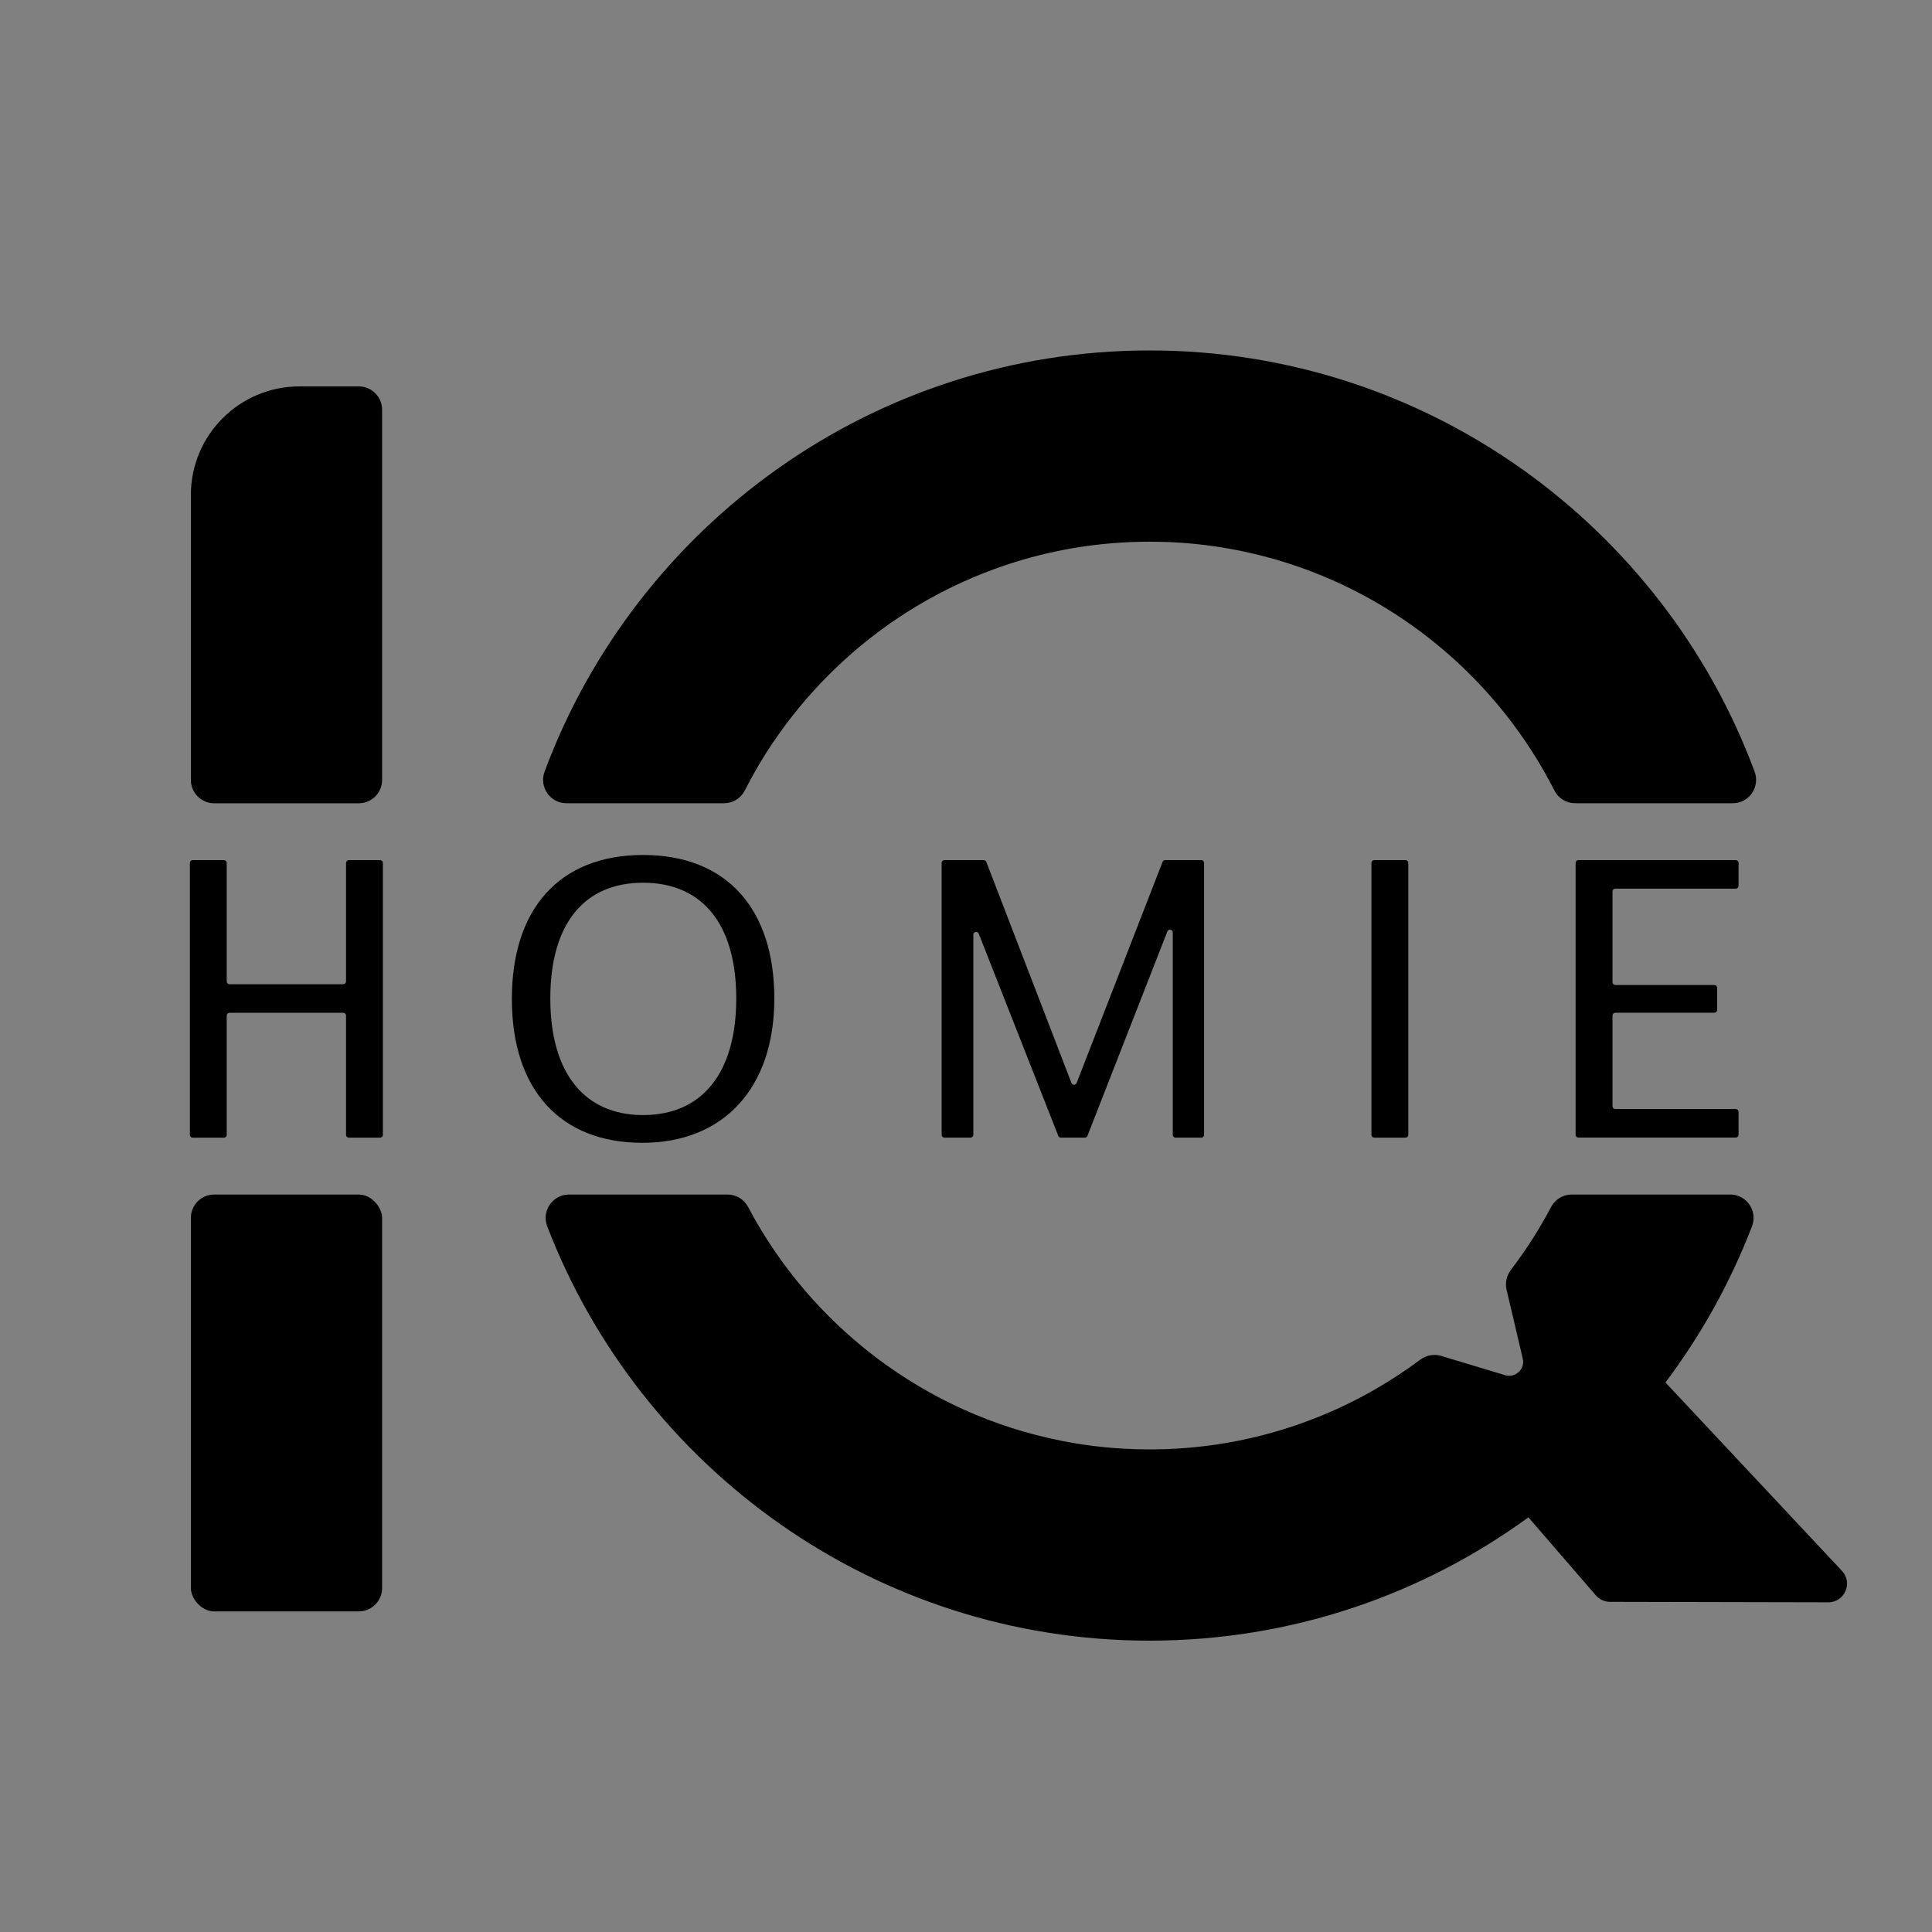 <?xml version="1.0" encoding="UTF-8"?>
<svg id="Layer_1" xmlns="http://www.w3.org/2000/svg" version="1.1" viewBox="0 0 1080 1080">
  <rect x="0" y="0" width="1080" height="1080" fill="#808080" stroke="none"/>
  <!-- Generator: Adobe Illustrator 29.1.0, SVG Export Plug-In . SVG Version: 2.1.0 Build 142)  -->
  <defs>
    <style>
      .st0 {
        fill: #fff;
      }
    </style>
  </defs>
  <rect class="st0" x="1226.25" y="651.22" width="106.9" height="233.03" rx="13.04" ry="13.04"/>
  <path class="st0" d="M1226.25,419.47c0,7.2,5.84,13.04,13.04,13.04h80.82c7.2,0,13.04-5.84,13.04-13.04v-206.96c0-7.2-5.84-13.04-13.04-13.04h-33.17c-33.52,0-60.69,27.17-60.69,60.69v159.31Z"/>
  <path class="st0" d="M1998.15,651.22c-4.81,0-9.24,2.65-11.49,6.9-3.43,6.48-7.13,12.81-11.09,18.97-.21.31-.42.63-.63.96-1.56,2.42-3.21,4.82-4.88,7.2-.94,1.38-1.93,2.74-2.92,4.09-.99,1.36-1.98,2.71-3.02,4.04-2.37,3.15-3.29,7.12-2.4,10.98l9.07,38.59c1.36,5.84-4.12,11-9.88,9.26l-35.77-10.79c-3.99-1.2-8.32-.37-11.68,2.14-.99.73-1.96,1.43-2.95,2.14-1.38,1.02-2.76,2.01-4.17,2.97-1.41.99-2.84,1.96-4.28,2.89-1.43.96-2.87,1.9-4.33,2.82-2.58,1.64-5.19,3.23-7.85,4.77-.44.26-.91.55-1.36.81-2.82,1.62-5.66,3.21-8.55,4.72-.05,0-.1.03-.16.08-3.05,1.62-6.15,3.15-9.28,4.64-1.56.76-3.13,1.49-4.72,2.16-3.15,1.43-6.36,2.82-9.6,4.09-1.62.65-3.23,1.28-4.88,1.88-1.62.63-3.26,1.23-4.93,1.8-1.64.6-3.29,1.17-4.95,1.69-1.49.5-2.97.99-4.48,1.43-.34.1-.68.21-1.04.34-1.51.47-3.02.91-4.56,1.33-1.69.5-3.39.96-5.08,1.38-1.38.39-2.79.73-4.2,1.07-2.27.55-4.51,1.07-6.78,1.54-1.33.31-2.66.57-3.99.83-.31.05-.63.1-.91.16-1.41.29-2.82.55-4.22.78-.39.08-.78.13-1.15.21-1.62.29-3.23.55-4.85.78-1.54.23-3.1.47-4.64.65-3.81.5-7.61.91-11.47,1.25-1.04.1-2.09.18-3.13.23-.96.08-1.93.16-2.89.21-1.62.1-3.23.18-4.88.26-1.38.05-2.79.1-4.2.13-2.27.08-4.54.1-6.8.1h-.13c-1.54,0-3.08-.03-4.61-.05-.7,0-1.41-.03-2.11-.05-2.06-.05-4.12-.13-6.18-.23-4.09-.21-8.16-.5-12.23-.91-2.03-.21-4.04-.42-6.07-.68-6.05-.76-12.02-1.69-17.91-2.89-76.11-15.02-140.08-64.18-175.25-130.8-2.24-4.24-6.67-6.86-11.47-6.86h-88.6c-9.17,0-15.46,9.21-12.17,17.77,52.01,135.31,183.33,231.61,336.73,231.61,79.08,0,152.26-25.6,211.76-68.93l37.7,43.62c1.98,2.29,4.85,3.6,7.87,3.62l122.07.26c9.15,0,13.87-10.9,7.64-17.57l-98.68-105.33c19.94-26.52,36.31-55.88,48.39-87.33,3.28-8.54-3.04-17.72-12.19-17.72h-88.62Z"/>
  <path class="st0" d="M1551.88,398.25c3.42-5.06,7.01-9.99,10.79-14.78,1.25-1.59,2.53-3.18,3.83-4.77,2.56-3.1,5.21-6.18,7.98-9.18,2.71-3,5.5-5.94,8.4-8.81,1.43-1.43,2.89-2.87,4.35-4.28,1.49-1.41,2.97-2.79,4.46-4.15,3-2.74,6.08-5.4,9.2-7.98,1.59-1.3,3.18-2.58,4.77-3.83,4.8-3.78,9.72-7.38,14.78-10.79,15.17-10.27,31.55-18.93,48.81-25.76,3.83-1.51,7.72-2.95,11.65-4.28,25.52-8.66,52.87-13.35,81.29-13.35,2.01,0,4.04.03,6.05.08,1.12.03,2.22.05,3.34.1.91.03,1.85.05,2.76.1.29.03.55.03.83.05,1.77.08,3.52.18,5.29.31,1.56.1,3.15.23,4.72.39.57.05,1.17.1,1.77.16,1.59.16,3.21.34,4.8.52.31.03.65.08.96.1,1.69.21,3.39.42,5.06.68.34.03.7.08,1.04.13,1.38.21,2.76.42,4.12.65.83.13,1.67.26,2.5.42,1.36.21,2.69.47,4.02.73.52.08,1.04.18,1.54.29,1.15.21,2.29.44,3.42.7,1.59.31,3.18.68,4.75,1.04.16.03.29.05.44.1,1.56.34,3.13.73,4.69,1.15.73.16,1.46.34,2.16.55,1.02.26,2.03.52,3.05.83,1.04.26,2.09.55,3.13.86.44.1.89.23,1.3.39,67.44,19.89,123.25,67.14,154.58,128.83,2.2,4.34,6.69,7.04,11.56,7.04h88.11c9.11,0,15.39-9.1,12.21-17.64-50.98-137.34-183.36-235.47-338.21-235.47s-287.23,98.13-338.21,235.47c-3.17,8.54,3.1,17.64,12.21,17.64h88.11c4.87,0,9.36-2.71,11.57-7.06,4.78-9.42,10.11-18.51,15.99-27.2Z"/>
  <path class="st0" d="M1311.43,549.62h-63.58c-.86,0-1.56.7-1.56,1.56v66.69c0,.86-.7,1.56-1.56,1.56h-17.48c-.86,0-1.56-.7-1.56-1.56v-152.01c0-.86.7-1.56,1.56-1.56h17.48c.86,0,1.56.7,1.56,1.56v66.24c0,.86.7,1.56,1.56,1.56h63.58c.86,0,1.56-.7,1.56-1.56v-66.24c0-.86.7-1.56,1.56-1.56h17.48c.86,0,1.56.7,1.56,1.56v152.01c0,.86-.7,1.56-1.56,1.56h-17.48c-.86,0-1.56-.7-1.56-1.56v-66.69c0-.86-.7-1.56-1.56-1.56Z"/>
  <path class="st0" d="M1405.68,541.86c0-50.31,26.6-80.45,73.36-80.45s73.36,30.14,73.36,80.23-28.37,80.67-73.8,80.67-72.92-29.25-72.92-80.45ZM1531.12,541.64c0-41.67-19.06-64.72-52.08-64.72s-51.86,23.05-51.86,64.72,19.06,65.16,51.86,65.16,52.08-23.27,52.08-65.16Z"/>
  <path class="st0" d="M1647.49,464.29h21.96c.65,0,1.23.4,1.46,1l47.58,123.55c.51,1.33,2.4,1.34,2.92,0l48.02-123.56c.23-.6.81-1,1.46-1h20.19c.86,0,1.56.7,1.56,1.56v152.01c0,.86-.7,1.56-1.56,1.56h-14.38c-.86,0-1.56-.7-1.56-1.56v-113.14c0-1.73-2.39-2.18-3.02-.57l-44.68,114.28c-.23.6-.81.99-1.46.99h-13.38c-.64,0-1.22-.39-1.46-.99l-44.46-113.01c-.63-1.61-3.02-1.15-3.02.57v111.86c0,.86-.7,1.56-1.56,1.56h-14.6c-.86,0-1.56-.7-1.56-1.56v-152.01c0-.86.7-1.56,1.56-1.56Z"/>
  <path class="st0" d="M1887.75,464.29h17.48c.86,0,1.56.7,1.56,1.56v152.01c0,.86-.7,1.56-1.56,1.56h-17.48c-.86,0-1.56-.7-1.56-1.56v-152.01c0-.86.7-1.56,1.56-1.56Z"/>
  <path class="st0" d="M2001.89,464.29h87.96c.86,0,1.56.7,1.56,1.56v12.83c0,.86-.7,1.56-1.56,1.56h-67.35c-.86,0-1.56.7-1.56,1.56v50.73c0,.86.7,1.56,1.56,1.56h55.38c.86,0,1.56.7,1.56,1.56v12.38c0,.86-.7,1.56-1.56,1.56h-55.38c-.86,0-1.56.7-1.56,1.56v50.73c0,.86.7,1.56,1.56,1.56h67.35c.86,0,1.56.7,1.56,1.56v12.83c0,.86-.7,1.56-1.56,1.56h-87.96c-.86,0-1.56-.7-1.56-1.56v-152.01c0-.86.7-1.56,1.56-1.56Z"/>
  <rect x="106.7" y="667.75" width="106.9" height="233.03" rx="13.04" ry="13.04"/>
  <path d="M106.7,436c0,7.2,5.84,13.04,13.04,13.04h80.82c7.2,0,13.04-5.84,13.04-13.04v-206.96c0-7.2-5.84-13.04-13.04-13.04h-33.17c-33.52,0-60.69,27.17-60.69,60.69v159.31Z"/>
  <path d="M878.6,667.75c-4.81,0-9.24,2.65-11.49,6.9-3.43,6.48-7.13,12.81-11.09,18.97-.21.31-.42.63-.63.96-1.56,2.42-3.21,4.82-4.88,7.2-.94,1.38-1.93,2.74-2.92,4.09-.99,1.36-1.98,2.71-3.02,4.04-2.37,3.15-3.29,7.12-2.4,10.98l9.07,38.59c1.36,5.84-4.12,11-9.88,9.26l-35.77-10.79c-3.99-1.2-8.32-.37-11.68,2.14-.99.73-1.96,1.43-2.95,2.14-1.38,1.02-2.76,2.01-4.17,2.97-1.41.99-2.84,1.96-4.28,2.89-1.43.96-2.87,1.9-4.33,2.82-2.58,1.64-5.19,3.23-7.85,4.77-.44.26-.91.55-1.36.81-2.82,1.62-5.66,3.21-8.55,4.72-.05,0-.1.03-.16.08-3.05,1.62-6.15,3.15-9.28,4.64-1.56.76-3.13,1.49-4.72,2.16-3.15,1.43-6.36,2.82-9.6,4.09-1.62.65-3.23,1.28-4.88,1.88-1.62.63-3.26,1.23-4.93,1.8-1.64.6-3.29,1.17-4.95,1.69-1.49.5-2.97.99-4.48,1.43-.34.1-.68.21-1.04.34-1.51.47-3.02.91-4.56,1.33-1.69.5-3.39.96-5.08,1.38-1.38.39-2.79.73-4.2,1.07-2.27.55-4.51,1.07-6.78,1.54-1.33.31-2.66.57-3.99.83-.31.05-.63.1-.91.16-1.41.29-2.82.55-4.22.78-.39.08-.78.13-1.15.21-1.62.29-3.23.55-4.85.78-1.54.23-3.1.47-4.64.65-3.81.5-7.61.91-11.47,1.25-1.04.1-2.09.18-3.13.23-.96.08-1.93.16-2.89.21-1.62.1-3.23.18-4.88.26-1.38.05-2.79.1-4.2.13-2.27.08-4.54.1-6.8.1h-.13c-1.54,0-3.08-.03-4.61-.05-.7,0-1.41-.03-2.11-.05-2.06-.05-4.12-.13-6.18-.23-4.09-.21-8.16-.5-12.23-.91-2.03-.21-4.04-.42-6.07-.68-6.05-.76-12.02-1.69-17.91-2.89-76.11-15.02-140.08-64.18-175.25-130.8-2.24-4.24-6.67-6.86-11.47-6.86h-88.6c-9.17,0-15.46,9.21-12.17,17.77,52.01,135.31,183.33,231.61,336.73,231.61,79.08,0,152.26-25.6,211.76-68.93l37.7,43.62c1.98,2.29,4.85,3.6,7.87,3.62l122.07.26c9.15,0,13.87-10.9,7.64-17.57l-98.68-105.33c19.94-26.52,36.31-55.88,48.39-87.33,3.28-8.54-3.04-17.72-12.19-17.72h-88.62Z"/>
  <path d="M432.33,414.77c3.42-5.06,7.01-9.99,10.79-14.78,1.25-1.59,2.53-3.18,3.83-4.77,2.56-3.1,5.21-6.18,7.98-9.18,2.71-3,5.5-5.94,8.4-8.81,1.43-1.43,2.89-2.87,4.35-4.28,1.49-1.41,2.97-2.79,4.46-4.15,3-2.74,6.08-5.4,9.2-7.98,1.59-1.3,3.18-2.58,4.77-3.83,4.8-3.78,9.72-7.38,14.78-10.79,15.17-10.27,31.55-18.93,48.81-25.76,3.83-1.51,7.72-2.95,11.65-4.28,25.52-8.66,52.87-13.35,81.29-13.35,2.01,0,4.04.03,6.05.08,1.12.03,2.22.05,3.34.1.91.03,1.85.05,2.76.1.29.03.55.03.83.05,1.77.08,3.52.18,5.29.31,1.56.1,3.15.23,4.72.39.57.05,1.17.1,1.77.16,1.59.16,3.21.34,4.8.52.31.03.65.08.96.1,1.69.21,3.39.42,5.06.68.34.03.7.08,1.04.13,1.38.21,2.76.42,4.12.65.83.13,1.67.26,2.5.42,1.36.21,2.69.47,4.02.73.52.08,1.04.18,1.54.29,1.15.21,2.29.44,3.42.7,1.59.31,3.18.68,4.75,1.04.16.03.29.05.44.1,1.56.34,3.13.73,4.69,1.15.73.16,1.46.34,2.16.55,1.02.26,2.03.52,3.05.83,1.04.26,2.09.55,3.13.86.44.1.89.23,1.3.39,67.44,19.89,123.25,67.14,154.58,128.83,2.2,4.34,6.69,7.04,11.56,7.04h88.11c9.11,0,15.39-9.1,12.21-17.64-50.98-137.34-183.36-235.47-338.21-235.47s-287.23,98.13-338.21,235.47c-3.17,8.54,3.1,17.64,12.21,17.64h88.11c4.87,0,9.36-2.71,11.57-7.06,4.78-9.42,10.11-18.51,15.99-27.2Z"/>
  <path d="M191.88,566.15h-63.58c-.86,0-1.56.7-1.56,1.56v66.69c0,.86-.7,1.56-1.56,1.56h-17.48c-.86,0-1.56-.7-1.56-1.56v-152.01c0-.86.7-1.56,1.56-1.56h17.48c.86,0,1.56.7,1.56,1.56v66.24c0,.86.7,1.56,1.56,1.56h63.58c.86,0,1.56-.7,1.56-1.56v-66.24c0-.86.7-1.56,1.56-1.56h17.48c.86,0,1.56.7,1.56,1.56v152.01c0,.86-.7,1.56-1.56,1.56h-17.48c-.86,0-1.56-.7-1.56-1.56v-66.69c0-.86-.7-1.56-1.56-1.56Z"/>
  <path d="M286.13,558.39c0-50.31,26.6-80.45,73.36-80.45s73.36,30.14,73.36,80.23-28.37,80.67-73.8,80.67-72.92-29.25-72.92-80.45ZM411.57,558.17c0-41.67-19.06-64.72-52.08-64.72s-51.86,23.05-51.86,64.72,19.06,65.16,51.86,65.16,52.08-23.27,52.08-65.16Z"/>
  <path d="M527.94,480.82h21.96c.65,0,1.23.4,1.46,1l47.58,123.55c.51,1.33,2.4,1.34,2.92,0l48.02-123.56c.23-.6.81-1,1.46-1h20.19c.86,0,1.56.7,1.56,1.56v152.01c0,.86-.7,1.56-1.56,1.56h-14.38c-.86,0-1.56-.7-1.56-1.56v-113.14c0-1.73-2.39-2.18-3.02-.57l-44.68,114.28c-.23.6-.81.99-1.46.99h-13.38c-.64,0-1.22-.39-1.46-.99l-44.46-113.01c-.63-1.61-3.02-1.15-3.02.57v111.86c0,.86-.7,1.56-1.56,1.56h-14.6c-.86,0-1.56-.7-1.56-1.56v-152.01c0-.86.7-1.56,1.56-1.56Z"/>
  <path d="M768.2,480.82h17.48c.86,0,1.56.7,1.56,1.56v152.01c0,.86-.7,1.56-1.56,1.56h-17.48c-.86,0-1.56-.7-1.56-1.56v-152.01c0-.86.7-1.56,1.56-1.56Z"/>
  <path d="M882.34,480.82h87.96c.86,0,1.56.7,1.56,1.56v12.83c0,.86-.7,1.56-1.56,1.56h-67.35c-.86,0-1.56.7-1.56,1.56v50.73c0,.86.7,1.56,1.56,1.56h55.38c.86,0,1.56.7,1.56,1.56v12.38c0,.86-.7,1.56-1.56,1.56h-55.38c-.86,0-1.56.7-1.56,1.56v50.73c0,.86.7,1.56,1.56,1.56h67.35c.86,0,1.56.7,1.56,1.56v12.83c0,.86-.7,1.56-1.56,1.56h-87.96c-.86,0-1.56-.7-1.56-1.56v-152.01c0-.86.7-1.56,1.56-1.56Z"/>
</svg>